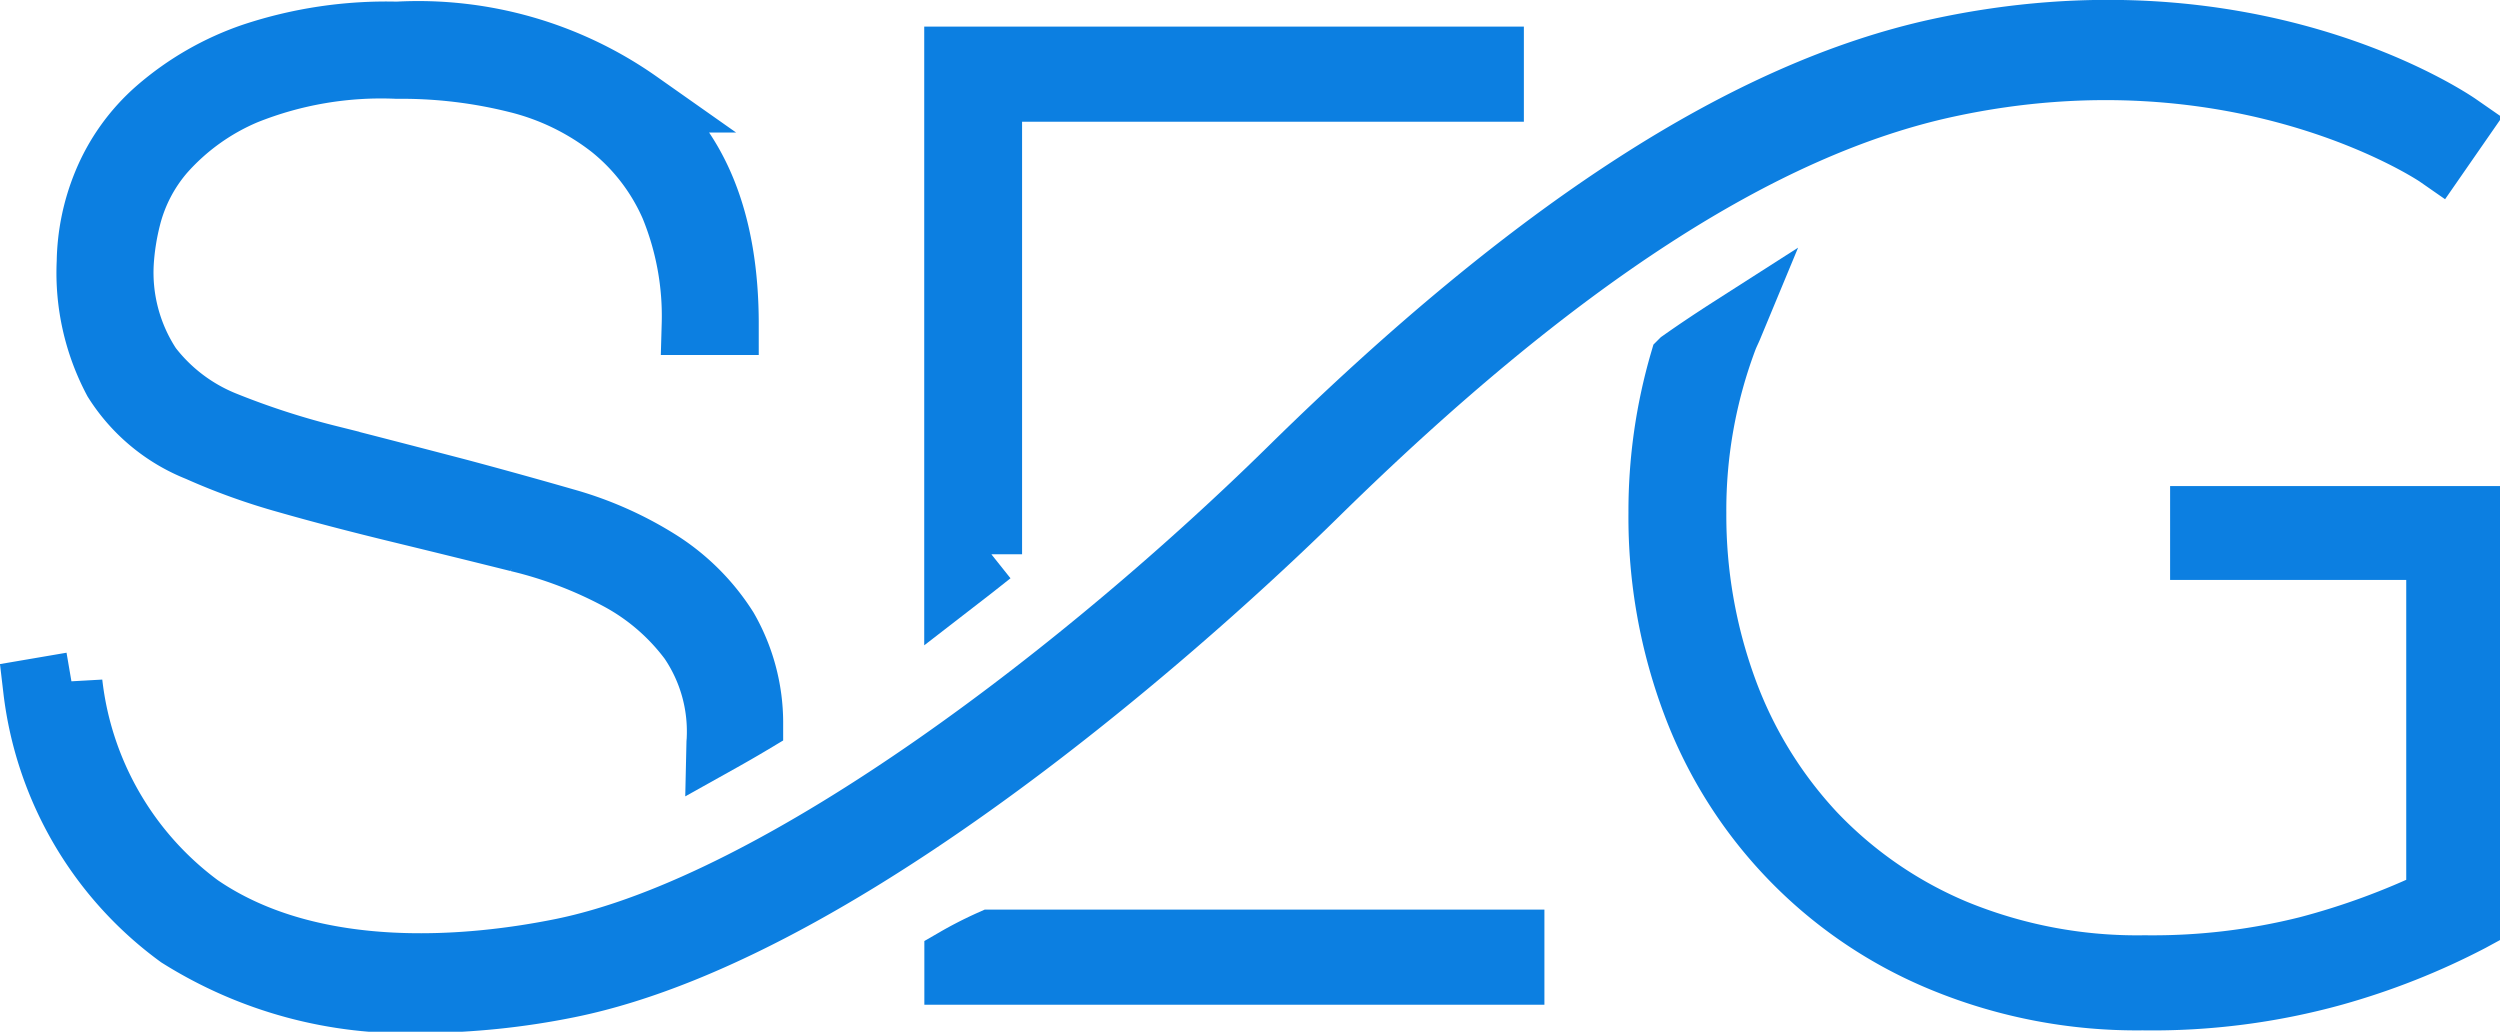 <svg xmlns="http://www.w3.org/2000/svg" xmlns:svg="http://www.w3.org/2000/svg" width="21.544mm" height="8.891mm" viewBox="0 0 21.544 8.891" version="1.1" id="svg5" xml:space="preserve">
<defs id="defs2" />
<g id="layer1" transform="translate(-34.949,-80.288)">
    <g id="SEG-Solutions-Logo" transform="matrix(0.265,0,0,0.265,35.134,80.445)">
        <g id="Group_104194" data-name="Group 104194" transform="translate(0.405,0.405)">
            <g id="Group_104191" data-name="Group 104191" transform="translate(91.217,0.681)" />
                <g id="g1669">
                    <g id="Group_104192" data-name="Group 104192">
                        <path id="Path_123801" data-name="Path 123801" d="M 13.586,32.595 A 13.9,13.9 0 0 1 5.7,30.469 11.639,11.639 0 0 1 1,22.424 l 1.229,-0.21 A 10.442,10.442 0 0 0 6.4,29.441 C 10.13,32 15.357,31.435 18.14,30.873 25.377,29.41 35.425,21.536 41.831,15.237 49.786,7.417 56.693,2.957 62.946,1.6 73.029,-0.585 79.593,3.873 79.868,4.064 l -0.71,1.024 C 79.095,5.044 72.74,0.756 63.209,2.82 57.193,4.123 50.486,8.476 42.7,16.126 40.342,18.449 28.065,30.139 18.387,32.1 a 24.64,24.64 0 0 1 -4.801,0.495 z" transform="translate(-1,-1)" fill="#0c7fe1" stroke="#0c7fe1" stroke-width="2" />
                    </g>
                    <path id="Path_123802" data-name="Path 123802" d="m 8.889,14.737 a 20.745,20.745 0 0 0 2.893,1.041 q 1.619,0.464 3.761,0.983 1.909,0.464 3.761,0.926 a 13.6,13.6 0 0 1 3.269,1.244 7.078,7.078 0 0 1 2.314,2 5.234,5.234 0 0 1 0.9,3.182 c 0,0.051 -0.008,0.1 -0.009,0.146 0.378,-0.211 0.76,-0.429 1.146,-0.66 a 6.176,6.176 0 0 0 -0.818,-3.074 7.055,7.055 0 0 0 -2.2,-2.2 11.67,11.67 0 0 0 -3.067,-1.36 q -1.707,-0.491 -3.442,-0.955 -2.43,-0.636 -4.253,-1.1 A 25.656,25.656 0 0 1 9.759,13.81 5.727,5.727 0 0 1 7.359,11.987 5.518,5.518 0 0 1 6.459,8.602 7.953,7.953 0 0 1 6.69,7.158 5.184,5.184 0 0 1 7.79,5.046 7.4,7.4 0 0 1 10.451,3.137 11.82,11.82 0 0 1 15.369,2.3 a 15.415,15.415 0 0 1 3.905,0.463 8.13,8.13 0 0 1 3.037,1.475 6.732,6.732 0 0 1 1.969,2.573 9.39,9.39 0 0 1 0.694,3.819 h 1.156 q 0,-4.976 -2.892,-7.233 A 12.477,12.477 0 0 0 15.369,1.14 13.8,13.8 0 0 0 10.683,1.834 9.38,9.38 0 0 0 7.558,3.629 6.459,6.459 0 0 0 5.822,6.059 6.989,6.989 0 0 0 5.3,8.6 a 7.494,7.494 0 0 0 0.868,3.876 5.706,5.706 0 0 0 2.721,2.261 z" transform="translate(-3.559,-1.084)" fill="#0c7fe1" stroke="#0c7fe1" stroke-width="2" />
                    <g id="Group_104193" data-name="Group 104193" transform="translate(29.956,0.867)">
                        <path id="Path_123803" data-name="Path 123803" d="M 76.133,19.3 V 4.236 H 92.451 V 3.141 h -17.5 v 17.086 q 0.596,-0.46 1.182,-0.927 z" transform="translate(-74.955,-3.141)" fill="#0c7fe1" stroke="#0c7fe1" stroke-width="2" />
                        <path id="Path_123804" data-name="Path 123804" d="m 74.955,74.629 v 0.495 H 93.119 V 74.029 H 76.133 a 12.4,12.4 0 0 0 -1.178,0.6 z" transform="translate(-74.955,-45.315)" fill="#0c7fe1" stroke="#0c7fe1" stroke-width="2" />
                    </g>
                    <path id="Path_123805" data-name="Path 123805" d="m 149.1,31.988 h 7.679 v 11.391 a 23.709,23.709 0 0 1 -4.2,1.542 20.685,20.685 0 0 1 -5.308,0.622 15.56,15.56 0 0 1 -6.147,-1.159 13.5,13.5 0 0 1 -4.589,-3.162 13.78,13.78 0 0 1 -2.873,-4.693 16.451,16.451 0 0 1 -0.993,-5.715 15.793,15.793 0 0 1 1.014,-5.672 c 0.052,-0.137 0.119,-0.265 0.175,-0.4 -0.55,0.352 -1.106,0.72 -1.672,1.119 a 17.407,17.407 0 0 0 -0.7,4.951 17.221,17.221 0 0 0 1.116,6.245 14.571,14.571 0 0 0 8.16,8.357 16.573,16.573 0 0 0 6.446,1.221 22.072,22.072 0 0 0 6.223,-0.8 23.091,23.091 0 0 0 4.456,-1.763 l 0.068,-0.037 v -13.1 H 149.1 Z" transform="translate(-78.633,-15.126)" fill="#0c7fe1" stroke="#0c7fe1" stroke-width="2" />
                </g>
            </g>
        </g>
    </g>
</svg>